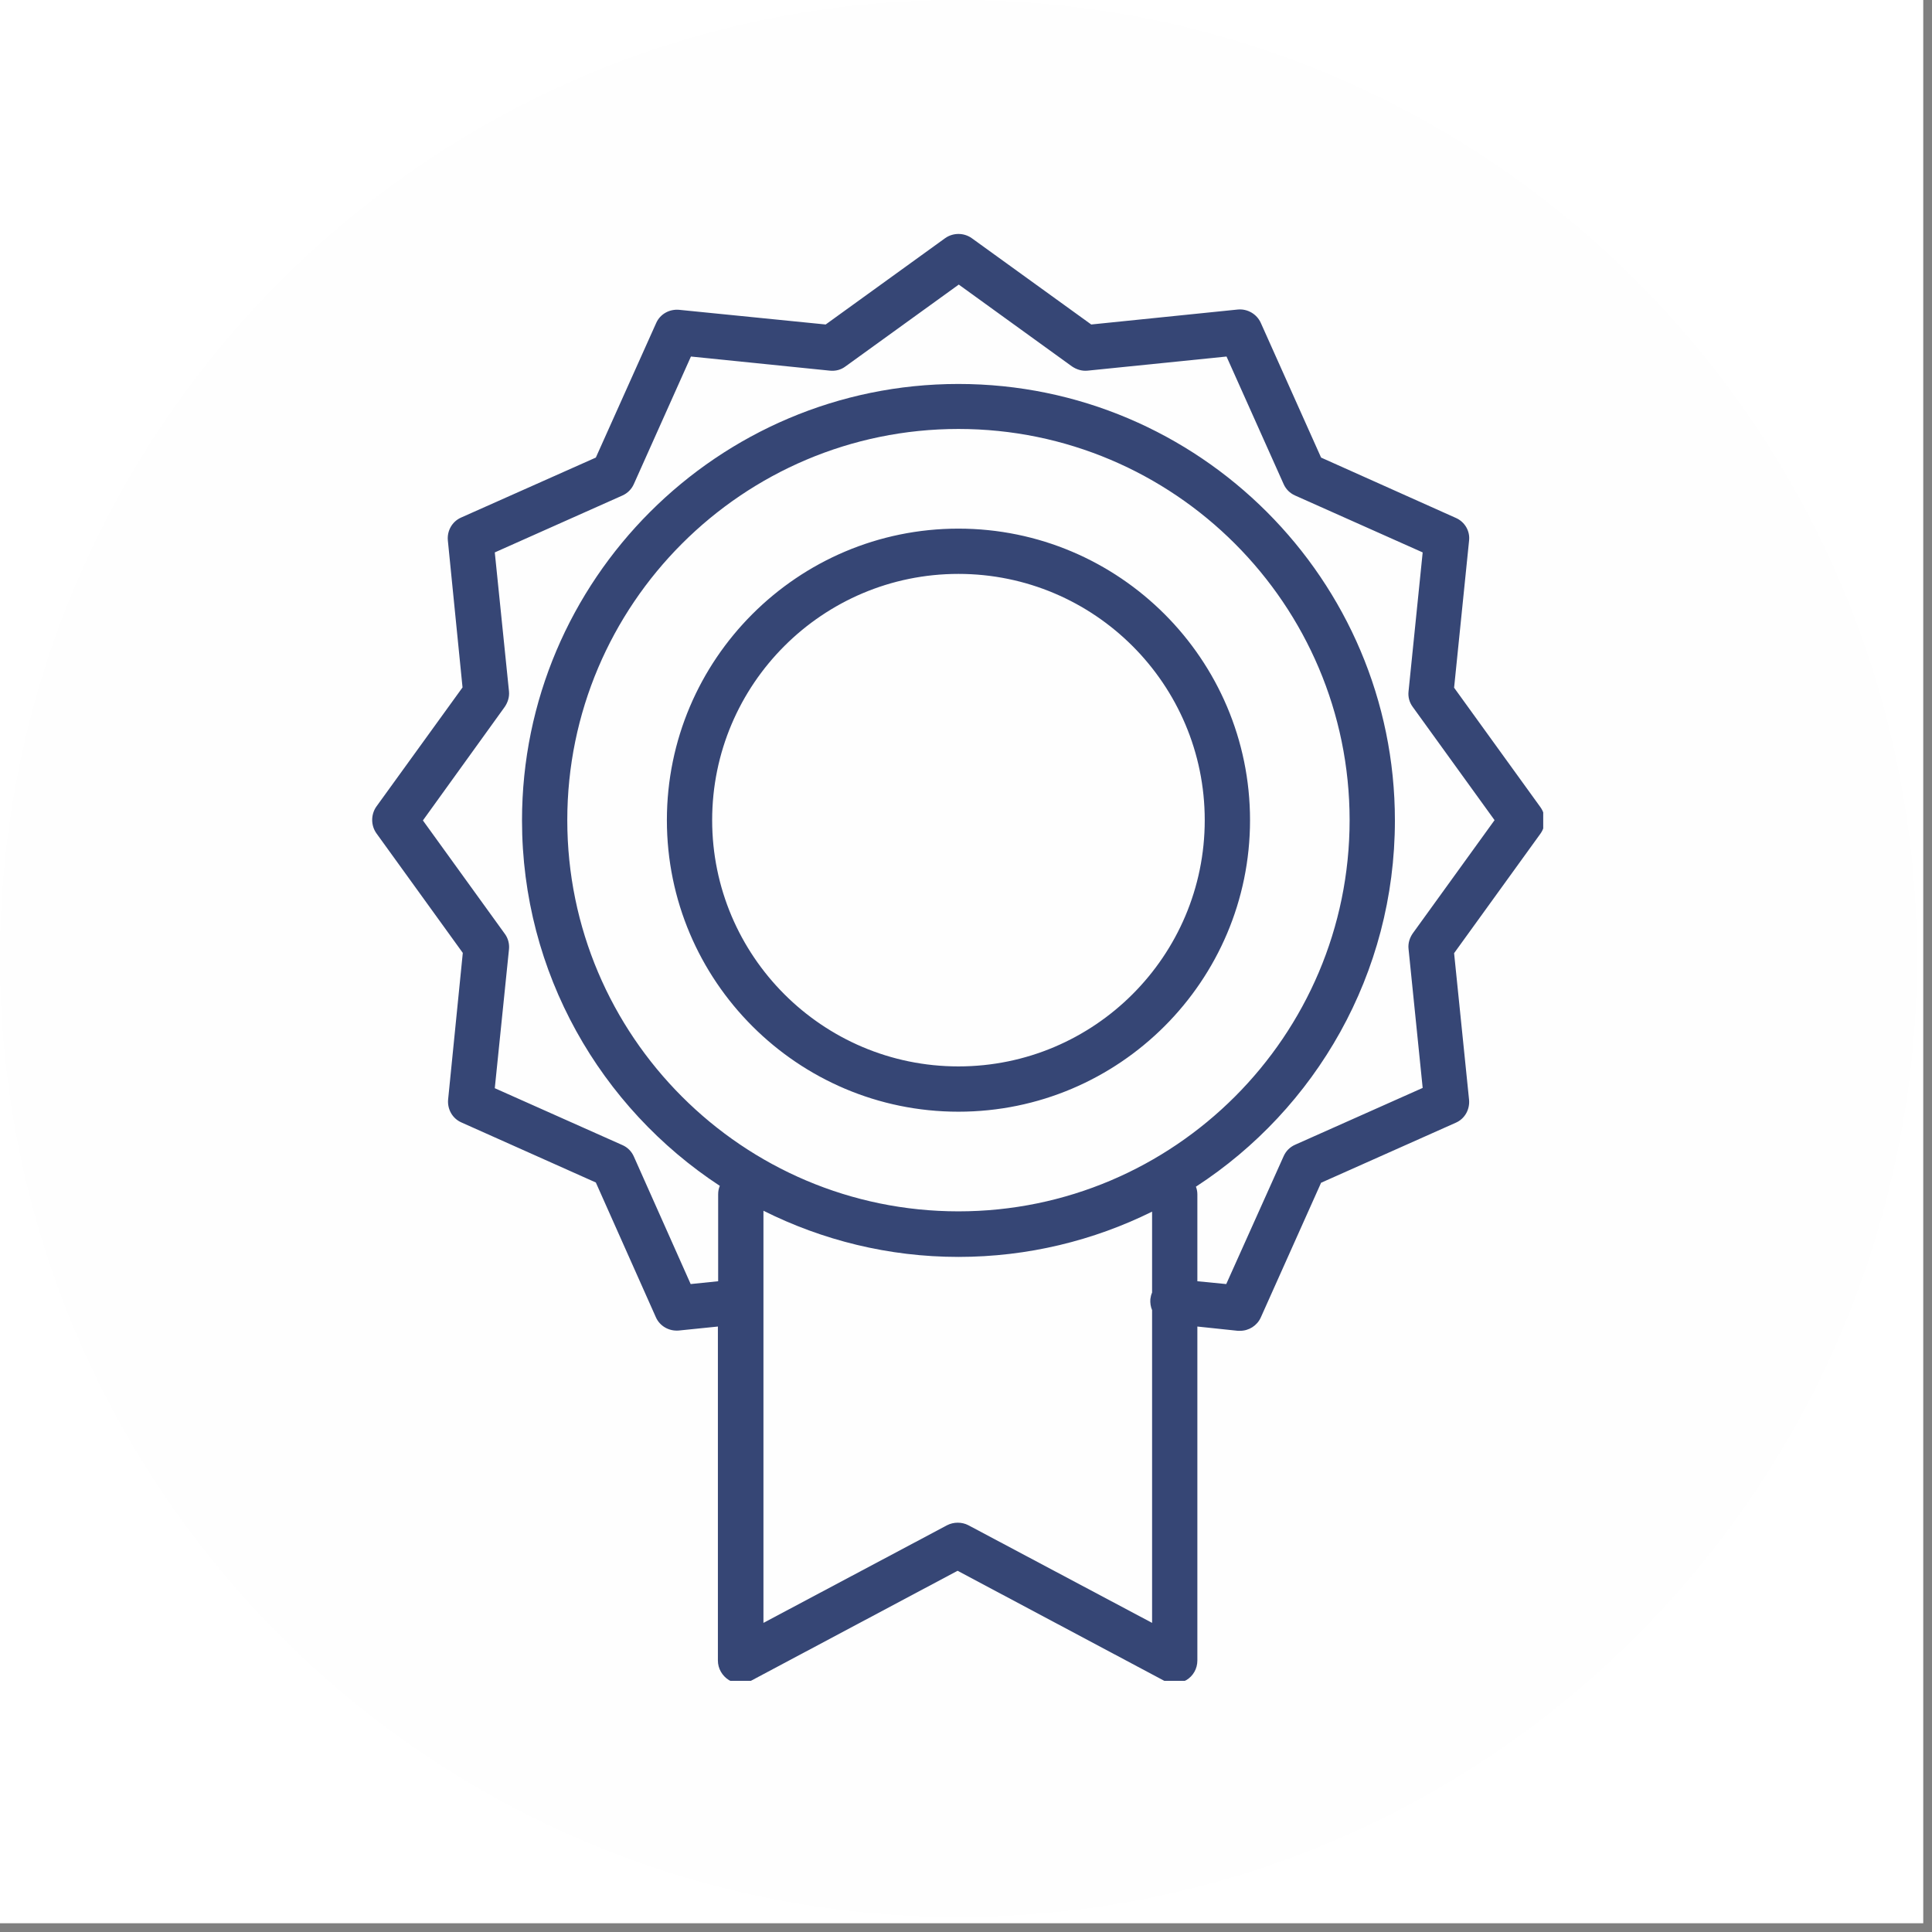 <svg xmlns="http://www.w3.org/2000/svg" xmlns:xlink="http://www.w3.org/1999/xlink" width="146" zoomAndPan="magnify" viewBox="0 0 109.5 109.5" height="146" preserveAspectRatio="xMidYMid meet" version="1.0"><rect x="0" y="0" width="109.5" height="109.5" fill="#808080" stroke="none"/><defs><clipPath id="5ddc3c97e1"><path d="M 0 0 L 109.004 0 L 109.004 109.004 L 0 109.004 Z M 0 0 " clip-rule="nonzero"/></clipPath><clipPath id="3762a863b9"><path d="M 0 0 L 108.648 0 L 108.648 108.648 L 0 108.648 Z M 0 0 " clip-rule="nonzero"/></clipPath><clipPath id="7d73e0fd9e"><path d="M 54.324 0 C 24.32 0 0 24.32 0 54.324 C 0 84.324 24.32 108.648 54.324 108.648 C 84.324 108.648 108.648 84.324 108.648 54.324 C 108.648 24.32 84.324 0 54.324 0 Z M 54.324 0 " clip-rule="nonzero"/></clipPath><clipPath id="01360b6ed7"><path d="M 0 0 L 108.648 0 L 108.648 108.648 L 0 108.648 Z M 0 0 " clip-rule="nonzero"/></clipPath><clipPath id="cb9b5896a5"><path d="M 54.324 0 C 24.32 0 0 24.32 0 54.324 C 0 84.324 24.32 108.648 54.324 108.648 C 84.324 108.648 108.648 84.324 108.648 54.324 C 108.648 24.32 84.324 0 54.324 0 Z M 54.324 0 " clip-rule="nonzero"/></clipPath><clipPath id="6f05ee155f"><rect x="0" width="109" y="0" height="109"/></clipPath><clipPath id="9d0cfa0a98"><path d="M 21.016 13.141 L 87.465 13.141 L 87.465 95.266 L 21.016 95.266 Z M 21.016 13.141 " clip-rule="nonzero"/></clipPath></defs><g clip-path="url(#5ddc3c97e1)"><path fill="#ffffff" d="M 0 0 L 109.004 0 L 109.004 109.004 L 0 109.004 Z M 0 0 " fill-opacity="1" fill-rule="nonzero"/></g><g clip-path="url(#3762a863b9)"><g clip-path="url(#7d73e0fd9e)"><g><g clip-path="url(#6f05ee155f)"><g clip-path="url(#01360b6ed7)"><g clip-path="url(#cb9b5896a5)"><path fill="#fefefe" d="M 0 0 L 108.648 0 L 108.648 108.648 L 0 108.648 Z M 0 0 " fill-opacity="1" fill-rule="nonzero"/></g></g></g></g></g></g><g clip-path="url(#9d0cfa0a98)"><path fill="#364675" d="M 54.32 29.961 C 45.211 29.961 37.797 37.371 37.797 46.484 C 37.797 55.598 45.211 63.008 54.32 63.008 C 63.434 63.008 70.848 55.598 70.848 46.484 C 70.848 37.371 63.434 29.961 54.32 29.961 Z M 54.32 60.441 C 46.621 60.441 40.363 54.184 40.363 46.484 C 40.363 38.781 46.621 32.527 54.32 32.527 C 62.023 32.527 68.281 38.781 68.281 46.484 C 68.281 54.184 62.023 60.441 54.32 60.441 Z M 21.34 47.238 L 26.23 54.008 L 25.398 62.316 C 25.348 62.863 25.637 63.391 26.152 63.617 L 33.77 67.02 L 37.172 74.656 C 37.398 75.168 37.926 75.457 38.473 75.41 L 40.688 75.184 L 40.688 94.113 C 40.688 94.562 40.926 94.98 41.312 95.223 C 41.695 95.445 42.18 95.461 42.578 95.254 L 54.273 89.027 L 65.969 95.254 C 66.16 95.352 66.371 95.398 66.578 95.398 C 66.805 95.398 67.043 95.332 67.238 95.223 C 67.621 94.996 67.863 94.578 67.863 94.113 L 67.863 75.184 L 70.156 75.426 C 70.203 75.426 70.238 75.426 70.285 75.426 C 70.781 75.426 71.246 75.137 71.457 74.672 L 74.875 67.035 L 82.508 63.633 C 83.023 63.41 83.312 62.879 83.262 62.332 L 82.414 54.023 L 87.305 47.254 C 87.629 46.805 87.629 46.195 87.305 45.746 L 82.414 38.977 L 83.262 30.648 C 83.328 30.105 83.023 29.574 82.508 29.352 L 74.875 25.934 L 71.457 18.297 C 71.23 17.797 70.703 17.492 70.156 17.543 L 61.848 18.391 L 55.078 13.5 C 54.629 13.18 54.016 13.18 53.566 13.5 L 46.797 18.391 L 38.488 17.559 C 37.941 17.512 37.414 17.797 37.188 18.312 L 33.77 25.934 L 26.137 29.332 C 25.621 29.559 25.332 30.086 25.383 30.633 L 26.215 38.961 L 21.32 45.73 C 21.016 46.18 21.016 46.789 21.34 47.238 Z M 54.32 68.656 C 42.098 68.656 32.152 58.707 32.152 46.484 C 32.152 34.258 42.098 24.312 54.32 24.312 C 66.547 24.312 76.492 34.258 76.492 46.484 C 76.492 58.707 66.547 68.656 54.32 68.656 Z M 54.883 86.445 C 54.516 86.254 54.051 86.254 53.68 86.445 L 43.27 91.98 L 43.27 68.621 C 46.605 70.289 50.359 71.238 54.32 71.238 C 58.254 71.238 61.992 70.309 65.297 68.672 L 65.297 73.258 C 65.246 73.371 65.215 73.5 65.199 73.629 C 65.184 73.852 65.215 74.062 65.297 74.254 L 65.297 91.98 Z M 28.605 40.066 C 28.781 39.809 28.879 39.504 28.848 39.184 L 28.043 31.309 L 35.281 28.082 C 35.566 27.953 35.793 27.73 35.922 27.441 L 39.16 20.207 L 47.039 21.008 C 47.359 21.039 47.664 20.961 47.922 20.766 L 54.34 16.129 L 60.754 20.766 C 61.012 20.941 61.316 21.039 61.637 21.008 L 69.516 20.207 L 72.754 27.441 C 72.883 27.73 73.109 27.953 73.398 28.082 L 80.633 31.309 L 79.832 39.184 C 79.797 39.504 79.879 39.809 80.07 40.066 L 84.707 46.484 L 80.07 52.902 C 79.895 53.156 79.797 53.461 79.832 53.781 L 80.633 61.66 L 73.398 64.883 C 73.109 65.012 72.883 65.238 72.754 65.527 L 69.5 72.777 L 67.863 72.617 L 67.863 67.691 C 67.863 67.531 67.832 67.387 67.781 67.258 C 74.566 62.848 79.059 55.195 79.059 46.5 C 79.059 32.863 67.957 21.762 54.32 21.762 C 40.688 21.762 29.586 32.863 29.586 46.5 C 29.586 55.148 34.043 62.781 40.797 67.211 C 40.734 67.355 40.703 67.516 40.703 67.691 L 40.703 72.617 L 39.145 72.777 L 35.922 65.543 C 35.793 65.254 35.566 65.027 35.281 64.902 L 28.043 61.676 L 28.848 53.801 C 28.879 53.492 28.797 53.172 28.605 52.918 L 23.969 46.5 Z M 28.605 40.066 " fill-opacity="1" fill-rule="nonzero"/></g></svg>